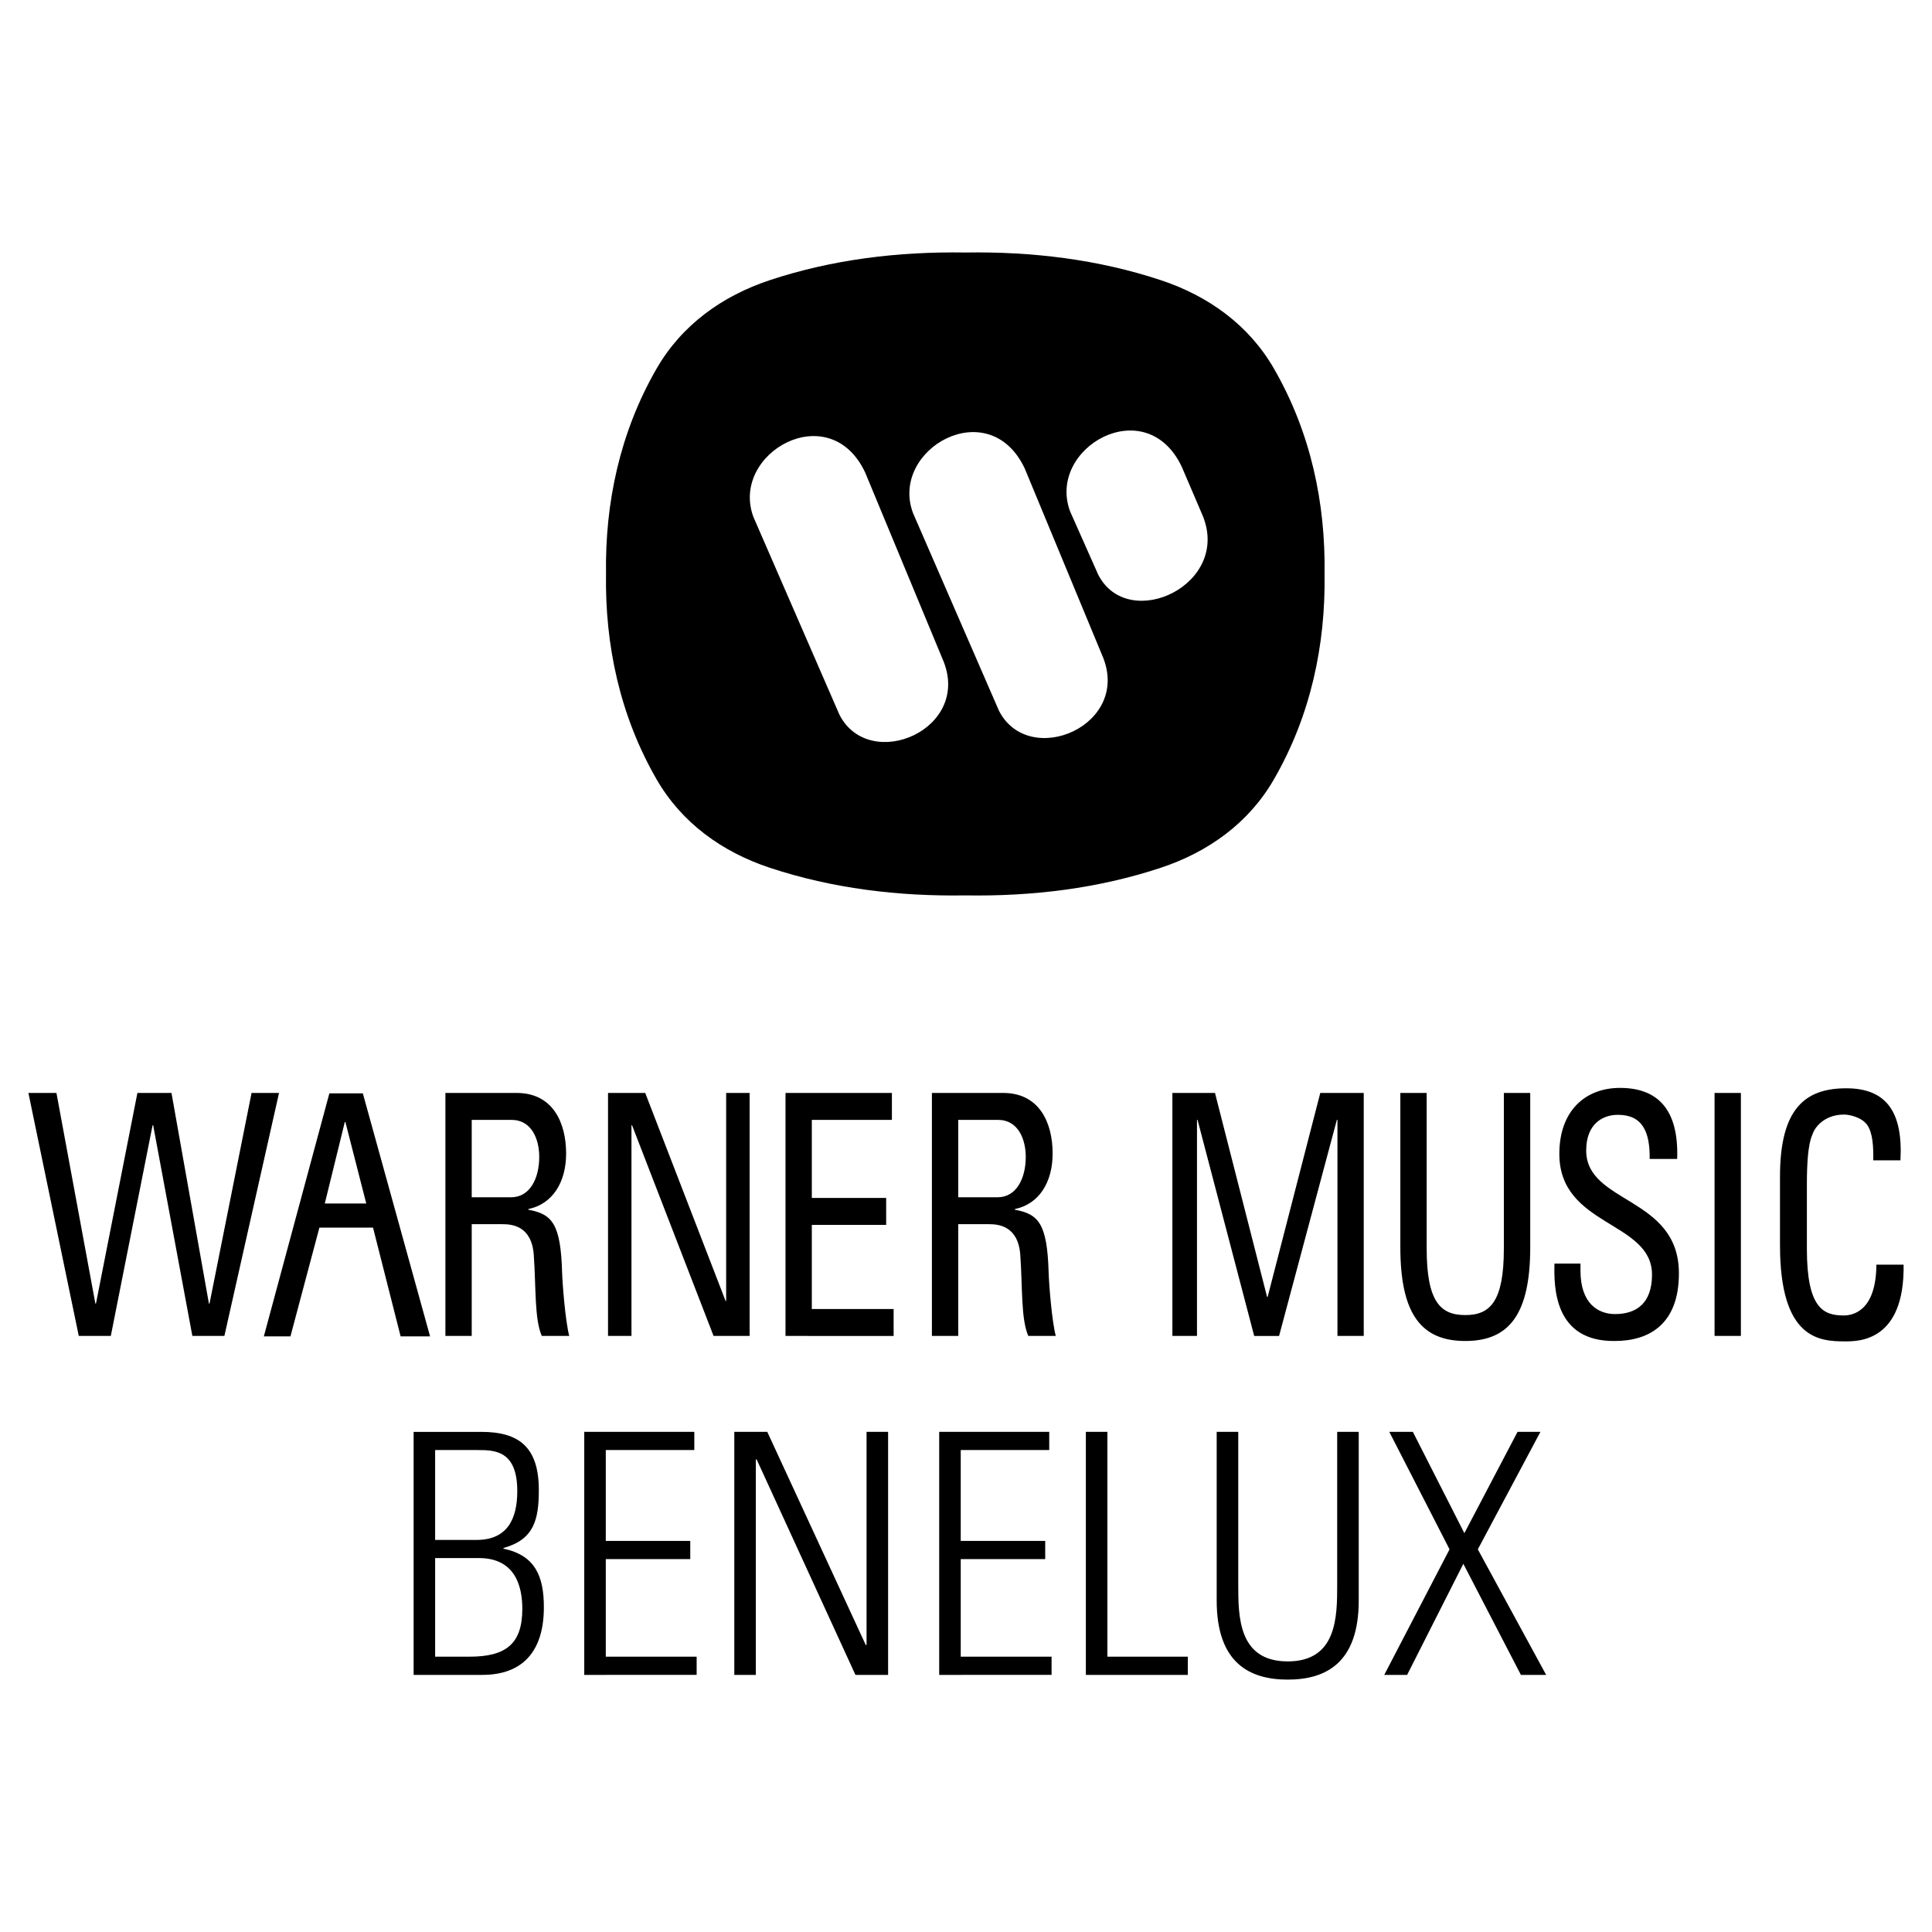 <svg xmlns="http://www.w3.org/2000/svg" width="2500" height="2500" viewBox="0 0 192.756 192.756"><g fill-rule="evenodd" clip-rule="evenodd"><path fill="#fff" d="M0 0h192.756v192.756H0V0z"/><path d="M2.834 109.043h2.797l3.885 21.021h.057l4.136-21.021h3.399l3.737 21.021h.057l4.196-21.021h2.74l-5.452 24.244h-3.195l-3.91-21.019h-.059l-4.167 21.019H7.859l-5.025-24.244zM32.862 109.082h3.337l6.709 24.246h-2.939l-2.752-10.846h-5.351l-2.888 10.846h-2.654l6.538-24.246zm1.597 2.856h-.056l-1.998 8.135h4.137l-2.083-8.135zM47.064 122.139v11.148h-2.626v-24.244h7.106c3.653 0 4.938 3.021 4.938 6.045 0 2.854-1.342 5.037-3.769 5.541v.064c2.37.439 3.226 1.381 3.368 6.248.029 1.041.314 4.836.713 6.346h-2.739c-.742-1.678-.57-4.834-.799-8.061-.199-2.953-2.226-3.088-3.111-3.088h-3.081v.001zm0-2.688h3.938c1.884 0 2.798-1.91 2.798-4.027 0-1.746-.742-3.693-2.769-3.693h-3.967v7.72zM74.79 109.043v24.244h-3.597l-8.134-21.019h-.057v21.019h-2.339v-24.244h3.71l8.019 20.754h.057v-20.754h2.341zM78.37 133.287v-24.244h10.615v2.687h-7.99v7.791h7.418v2.686h-7.418v8.393h8.162v2.687H78.37zM95.603 122.139v11.148h-2.626v-24.244h7.105c3.654 0 4.939 3.021 4.939 6.045 0 2.854-1.342 5.037-3.768 5.541v.064c2.369.439 3.225 1.381 3.369 6.248.027 1.041.311 4.836.713 6.346h-2.74c-.742-1.678-.57-4.834-.799-8.061-.201-2.953-2.227-3.088-3.111-3.088h-3.082v.001zm0-2.688h3.938c1.883 0 2.799-1.91 2.799-4.027 0-1.746-.744-3.693-2.77-3.693h-3.967v7.72zM119.424 133.287h-2.455v-24.244h4.25l5.197 20.35h.057l5.252-20.35h4.336v24.244h-2.623V111.73h-.059l-5.766 21.557h-2.482l-5.651-21.557h-.056v21.557zM139.711 109.043h2.629v15.514c0 5.307 1.367 6.648 3.85 6.648s3.85-1.342 3.85-6.648v-15.514h2.631v15.381c0 6.715-2.115 9.367-6.48 9.367s-6.479-2.652-6.479-9.367v-15.381h-.001zM157.684 126.066v.705c0 3.293 1.768 4.334 3.453 4.334 2.084 0 3.684-1.041 3.684-3.93 0-5.371-9.246-4.768-9.246-12.053 0-4.301 2.596-6.582 6.049-6.582 3.766 0 5.881 2.148 5.707 7.086h-2.742c.031-2.654-.684-4.4-3.166-4.4-1.568 0-3.168.939-3.168 3.559 0 5.34 9.25 4.566 9.25 12.258 0 5.102-2.998 6.748-6.396 6.748-6.076.066-6.076-5.404-6.02-7.725h2.595zM171.062 109.043h2.627v24.244h-2.627v-24.244zM186.895 115.766c.029-1.377-.059-2.752-.6-3.523-.541-.773-1.77-1.043-2.311-1.043-2.172 0-3.025 1.543-3.113 1.881-.082.268-.598.875-.598 5.037v6.48c0 5.941 1.656 6.646 3.68 6.646.801 0 3.227-.334 3.254-5.068h2.715c.113 7.654-4.482 7.654-5.824 7.654-2.57 0-6.508-.199-6.508-9.602v-6.852c0-6.848 2.57-8.797 6.621-8.797 4.08 0 5.654 2.484 5.396 7.186h-2.712v.001zM96.312 89.334c-6.69.107-13.264-.688-19.515-2.758-4.724-1.566-8.77-4.455-11.287-8.818-3.676-6.373-5.156-13.426-5.048-20.494h.001c-.107-7.066 1.374-14.121 5.05-20.494 2.517-4.362 6.562-7.25 11.286-8.817 6.249-2.071 12.821-2.865 19.512-2.761 6.688-.104 13.261.69 19.505 2.761 4.725 1.567 8.77 4.455 11.283 8.817 3.68 6.373 5.158 13.428 5.053 20.494.105 7.068-1.373 14.122-5.053 20.494-2.514 4.364-6.559 7.252-11.283 8.818-6.244 2.07-12.816 2.866-19.504 2.758zm13.254-32.006c2.994 5.874 13.484.964 10.336-6.091l-1.994-4.658c-3.566-7.569-13.5-1.906-11.145 4.441l2.803 6.308zm-9.898 13.583c2.996 5.872 13.408 1.437 10.26-5.617l-7.693-18.559c-3.568-7.568-13.507-1.907-11.149 4.441l8.582 19.735zm-15.917.396c2.997 5.873 13.409 1.438 10.262-5.619l-7.699-18.555c-3.566-7.57-13.503-1.907-11.147 4.44l8.584 19.734zM41.268 167.104v-24.246h6.749c3.793 0 5.742 1.543 5.742 5.811 0 2.922-.471 4.936-3.526 5.773v.068c3.19.672 4.029 2.787 4.029 5.844 0 4.363-2.083 6.75-6.144 6.75h-6.85zm6.277-13.465c3.089 0 4.064-2.115 4.064-4.871 0-4.029-2.218-4.096-3.931-4.096h-4.264v8.967h4.131zm-4.13 11.648h3.425c3.56 0 5.272-1.209 5.272-4.768 0-2.146-.637-5.07-4.331-5.07h-4.366v9.838zM69.271 142.857v1.815h-8.832v9.064h8.429v1.815h-8.429v9.736h9.066v1.817H58.291v-24.247h10.98zM73.261 167.104v-24.247h3.291l9.837 21.291.068-.07v-21.221h2.149v24.247h-3.258l-9.871-21.526-.067.067v21.459h-2.149zM104.682 142.857v1.815h-8.829v9.064h8.428v1.815h-8.428v9.736h9.063v1.817H93.704v-24.247h10.978zM108.336 167.104v-24.247h2.148v22.43h8.024v1.817h-10.172zM123.541 158.104c0 3.156 0 7.654 4.936 7.654 4.934 0 4.934-4.498 4.934-7.654v-15.246h2.15v16.824c0 6.246-3.295 7.893-7.084 7.893-3.795 0-7.088-1.646-7.088-7.893v-16.824h2.152v15.246zM140.961 142.857l5.139 10.108 5.306-10.108h2.282l-6.245 11.721 6.817 12.526h-2.518l-5.744-11.083-5.609 11.083h-2.282l6.514-12.526-6.01-11.721h2.35z"/></g></svg>